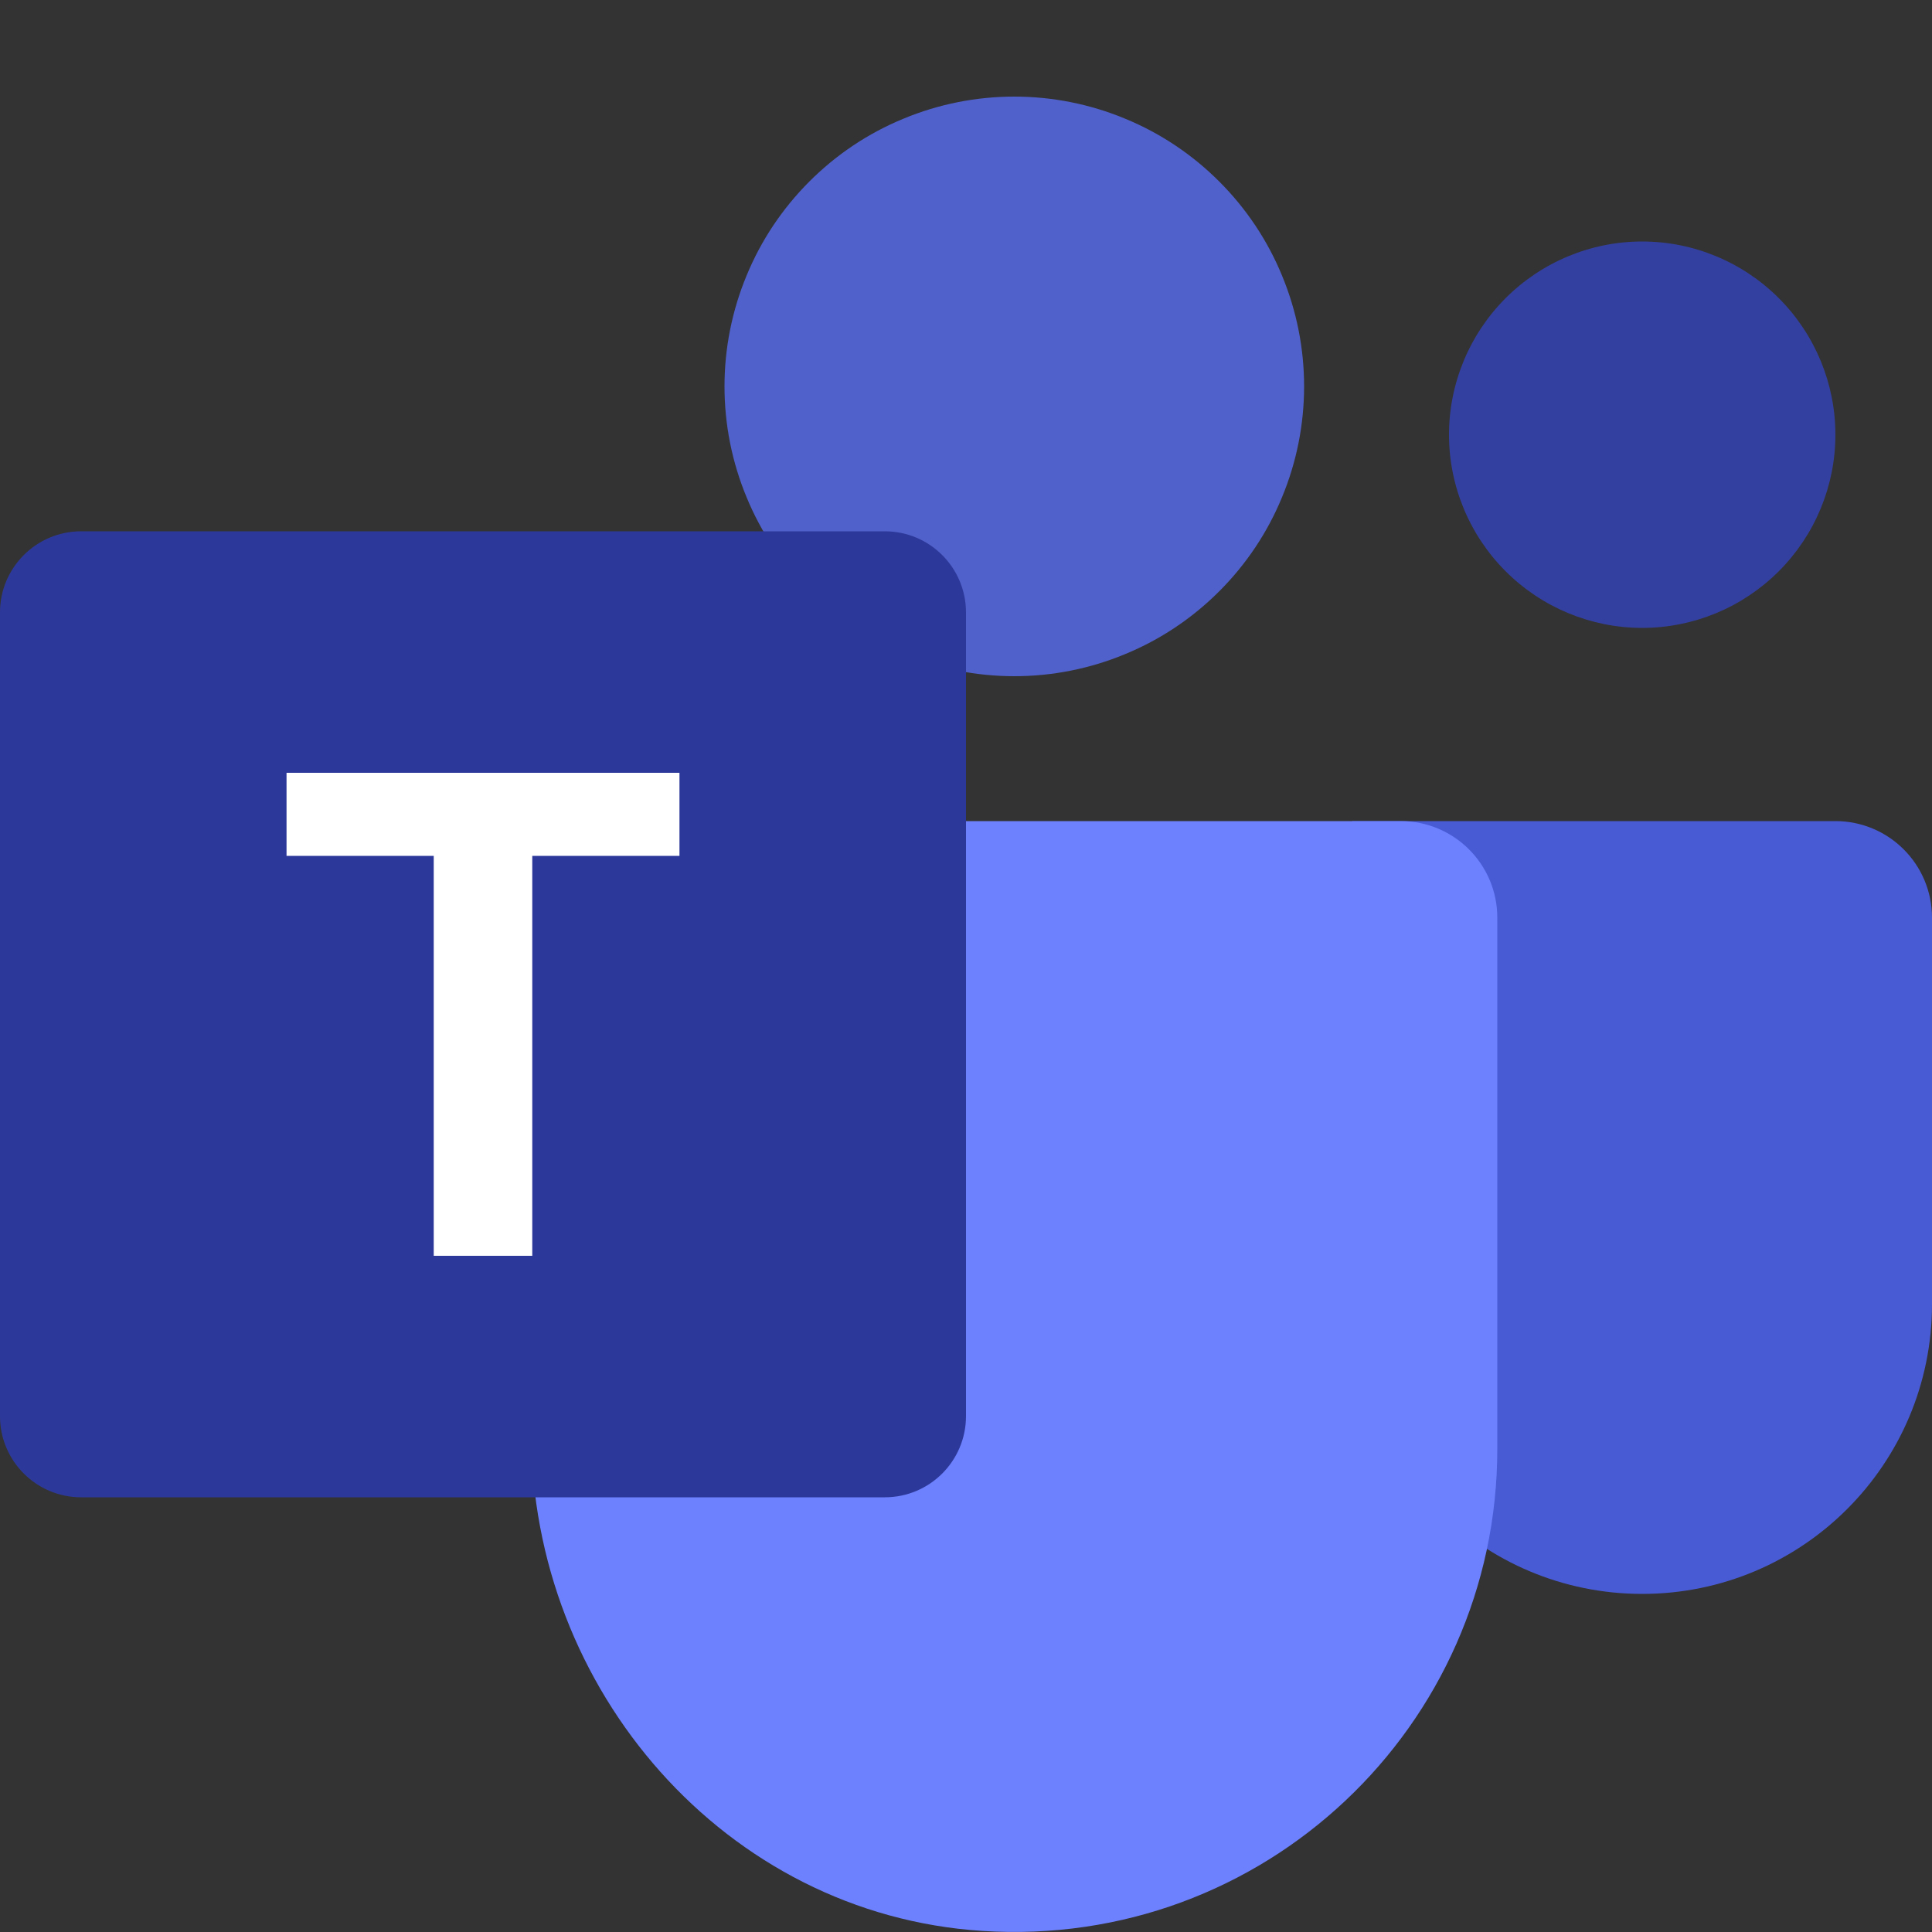 <svg width="16" height="16" viewBox="0 0 16 16" fill="none" xmlns="http://www.w3.org/2000/svg">
<rect x="0" y="0" width="16" height="16" fill="#333333" stroke="none"/>
<g clip-path="url(#clip0_514_35330)">
<path d="M15.2 6.8H11.2V10.8C11.2 12.126 12.274 13.2 13.6 13.2C14.926 13.2 16 12.126 16 10.8V7.6C16 7.158 15.642 6.8 15.2 6.8Z" fill="#485BD5"/>
<path d="M4.4 6.8V11.863C4.4 13.993 6.008 15.854 8.134 15.991C10.464 16.142 12.4 14.297 12.4 12V7.6C12.4 7.158 12.042 6.8 11.6 6.8H4.4Z" fill="#6D81FF"/>
<path d="M8.4 0.8C8.085 0.8 7.773 0.862 7.482 0.983C7.19 1.103 6.926 1.28 6.703 1.503C6.48 1.726 6.303 1.99 6.183 2.282C6.062 2.573 6 2.885 6 3.2C6 3.515 6.062 3.827 6.183 4.118C6.303 4.41 6.48 4.674 6.703 4.897C6.926 5.12 7.19 5.297 7.482 5.417C7.773 5.538 8.085 5.6 8.4 5.6C8.715 5.6 9.027 5.538 9.318 5.417C9.61 5.297 9.874 5.12 10.097 4.897C10.32 4.674 10.497 4.41 10.617 4.118C10.738 3.827 10.8 3.515 10.8 3.2C10.8 2.885 10.738 2.573 10.617 2.282C10.497 1.99 10.32 1.726 10.097 1.503C9.874 1.28 9.61 1.103 9.318 0.983C9.027 0.862 8.715 0.8 8.4 0.8Z" fill="#5161CB"/>
<path d="M13.6 2C13.176 2 12.769 2.169 12.469 2.469C12.169 2.769 12 3.176 12 3.6C12 4.024 12.169 4.431 12.469 4.731C12.769 5.031 13.176 5.2 13.6 5.2C14.024 5.2 14.431 5.031 14.731 4.731C15.031 4.431 15.2 4.024 15.2 3.6C15.2 3.176 15.031 2.769 14.731 2.469C14.431 2.169 14.024 2 13.6 2Z" fill="#3440A0"/>
<path d="M7.328 12.4H0.672C0.301 12.4 0 12.099 0 11.728V5.072C0 4.701 0.301 4.4 0.672 4.4H7.328C7.699 4.4 8 4.701 8 5.072V11.728C8 12.099 7.699 12.4 7.328 12.4Z" fill="#2D399A"/>
<path d="M5.627 6.4H2.373V7.088H3.592V10.4H4.408V7.088H5.627V6.4Z" fill="white"/>
</g>
<defs>
<clipPath id="clip0_514_35330">
<rect width="16" height="16" fill="white"/>
</clipPath>
</defs>
</svg>
